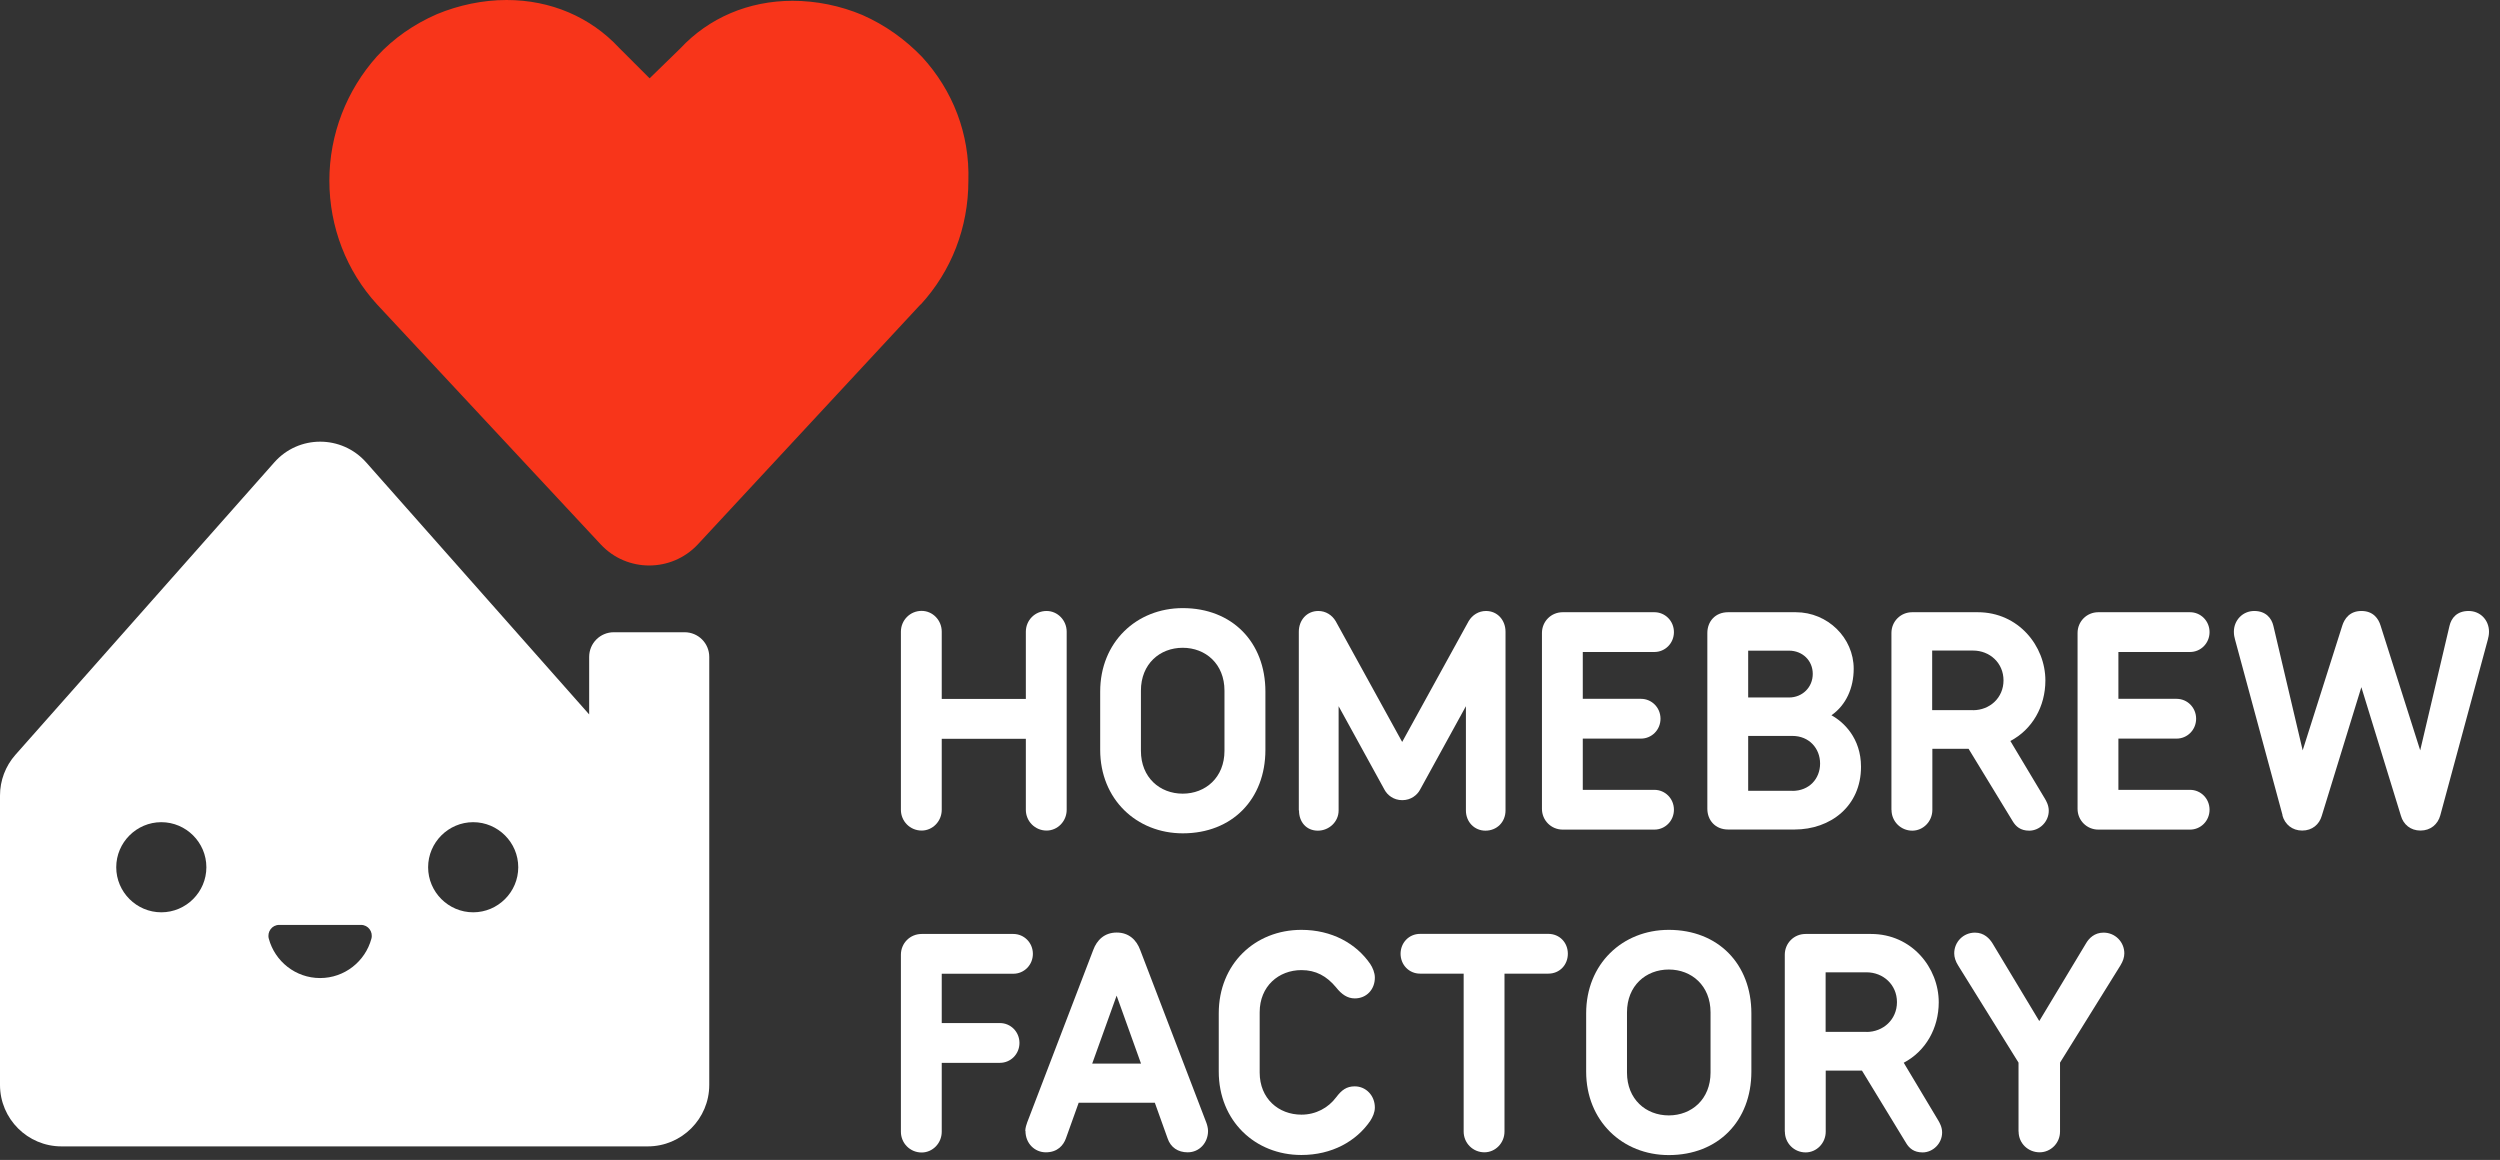 <svg width="222" height="103" viewBox="0 0 222 103" fill="none" xmlns="http://www.w3.org/2000/svg">
<rect x="0" y="0" width="222" height="103" fill="#333333" stroke="none"/>
<g id="Group 90">
<path id="Vector" d="M60.781 56.143H54.507C53.295 56.143 52.318 57.12 52.318 58.332V63.441L32.521 41.066C30.343 38.606 26.518 38.606 24.352 41.066L1.365 67.031C0.483 68.031 0 69.314 0 70.644V96.338C0 99.351 2.448 101.799 5.461 101.799H57.52C60.534 101.799 62.982 99.351 62.982 96.338V58.332C62.982 57.12 62.005 56.143 60.793 56.143H60.781ZM14.324 81.013C12.123 81.013 10.322 79.213 10.322 77.012C10.322 74.811 12.123 73.01 14.324 73.01C16.525 73.01 18.326 74.811 18.326 77.012C18.326 79.213 16.525 81.013 14.324 81.013ZM32.98 83.356C32.438 85.368 30.602 86.851 28.425 86.851C26.247 86.851 24.411 85.368 23.87 83.356C23.705 82.744 24.152 82.132 24.788 82.132H32.062C32.697 82.132 33.145 82.744 32.98 83.356ZM42.019 81.013C39.818 81.013 38.017 79.213 38.017 77.012C38.017 74.811 39.818 73.01 42.019 73.01C44.22 73.01 46.021 74.811 46.021 77.012C46.021 79.213 44.22 81.013 42.019 81.013Z" fill="white"/>
<path id="Vector_2" d="M81.755 27.048C84.474 24.082 85.992 20.221 85.992 16.054C86.122 11.888 84.603 8.027 81.884 5.061C80.366 3.484 78.601 2.225 76.576 1.33C74.622 0.506 72.468 0.071 70.385 0.071C66.466 0.071 62.935 1.589 60.404 4.308L57.685 6.956L54.966 4.237C52.436 1.518 48.905 0 44.985 0C42.902 0 40.748 0.447 38.794 1.259C36.77 2.142 34.945 3.402 33.486 4.991C30.767 8.027 29.248 11.935 29.248 16.043C29.248 20.15 30.767 24.07 33.486 27.036L53.342 48.34C55.672 50.847 59.639 50.835 61.969 48.34L81.743 27.036L81.755 27.048Z" fill="#F8351A"/>
<path id="Vector_3" d="M80 71.912V56.097C80 55.078 80.809 54.246 81.842 54.246C82.817 54.246 83.626 55.069 83.626 56.088V62.064H91.095V56.097C91.095 55.078 91.903 54.255 92.937 54.255C93.912 54.255 94.721 55.078 94.721 56.097V71.912C94.721 72.93 93.912 73.754 92.937 73.754C91.912 73.754 91.095 72.93 91.095 71.912V65.604H83.626V71.912C83.626 72.93 82.817 73.754 81.842 73.754C80.817 73.754 80 72.93 80 71.912Z" fill="white"/>
<path id="Vector_4" d="M97.697 66.589V61.411C97.697 57.031 100.914 54 105.032 54C109.417 54 112.368 57.031 112.368 61.411V66.589C112.368 70.969 109.417 74 105.032 74C100.923 74 97.697 70.969 97.697 66.589ZM105.024 70.477C107.049 70.477 108.733 69.042 108.733 66.674V61.326C108.733 58.958 107.058 57.523 105.024 57.523C102.99 57.523 101.314 58.958 101.314 61.326V66.674C101.314 69.042 102.99 70.477 105.024 70.477Z" fill="white"/>
<path id="Vector_5" d="M115.335 71.963V56.097C115.335 55.078 116.035 54.255 117.069 54.255C117.719 54.255 118.286 54.611 118.611 55.163L124.513 65.885L130.414 55.163C130.739 54.611 131.306 54.255 131.956 54.255C132.982 54.255 133.69 55.078 133.69 56.097V71.971C133.69 72.99 132.932 73.763 131.906 73.763C130.931 73.763 130.173 72.99 130.173 71.971V62.71L126.088 70.146C125.846 70.588 125.305 71.055 124.521 71.055C123.737 71.055 123.196 70.588 122.954 70.146L118.869 62.71V71.971C118.869 72.99 118.002 73.763 117.027 73.763C116.002 73.763 115.352 72.99 115.352 71.971L115.335 71.963Z" fill="white"/>
<path id="Vector_6" d="M136.925 71.802V56.207C136.925 55.189 137.733 54.365 138.767 54.365H146.911C147.861 54.365 148.645 55.138 148.645 56.131C148.645 57.124 147.861 57.897 146.911 57.897H140.551V62.056H145.719C146.669 62.056 147.453 62.829 147.453 63.822C147.453 64.815 146.669 65.588 145.719 65.588H140.551V70.138H146.911C147.861 70.138 148.645 70.91 148.645 71.903C148.645 72.897 147.861 73.669 146.911 73.669H138.767C137.742 73.669 136.925 72.846 136.925 71.827V71.802Z" fill="white"/>
<path id="Vector_7" d="M151.612 71.802V56.207C151.612 55.189 152.313 54.365 153.455 54.365H159.465C162.307 54.365 164.608 56.649 164.608 59.382C164.608 61.089 163.933 62.608 162.632 63.516C163.691 64.094 165.258 65.528 165.258 68.092C165.258 71.589 162.549 73.661 159.356 73.661H153.455C152.321 73.661 151.612 72.837 151.612 71.819V71.802ZM158.864 61.937C160.056 61.937 160.973 61.029 160.973 59.841C160.973 58.652 160.056 57.778 158.864 57.778H155.238V61.937H158.864ZM159.164 70.231C160.657 70.231 161.624 69.153 161.624 67.803C161.624 66.454 160.648 65.35 159.164 65.35H155.238V70.223H159.164V70.231Z" fill="white"/>
<path id="Vector_8" d="M167.959 71.912V56.207C167.959 55.189 168.768 54.365 169.801 54.365H175.62C179.246 54.365 181.63 57.37 181.63 60.426C181.63 62.744 180.463 64.781 178.52 65.8L181.605 70.953C181.713 71.148 181.93 71.504 181.93 71.997C181.93 72.965 181.121 73.763 180.196 73.763C179.412 73.763 179.004 73.38 178.737 72.939L174.811 66.496H171.593V71.92C171.593 72.939 170.785 73.763 169.81 73.763C168.784 73.763 167.967 72.939 167.967 71.92L167.959 71.912ZM175.203 63.066C176.695 63.066 177.912 61.963 177.912 60.418C177.912 58.873 176.695 57.769 175.203 57.769H171.577V63.058H175.203V63.066Z" fill="white"/>
<path id="Vector_9" d="M184.488 71.802V56.207C184.488 55.189 185.297 54.365 186.33 54.365H194.475C195.425 54.365 196.208 55.138 196.208 56.131C196.208 57.124 195.425 57.897 194.475 57.897H188.114V62.056H193.282C194.233 62.056 195.016 62.829 195.016 63.822C195.016 64.815 194.233 65.588 193.282 65.588H188.114V70.138H194.475C195.425 70.138 196.208 70.91 196.208 71.903C196.208 72.897 195.425 73.669 194.475 73.669H186.33C185.305 73.669 184.488 72.846 184.488 71.827V71.802Z" fill="white"/>
<path id="Vector_10" d="M202.694 72.404L198.476 56.81C198.418 56.589 198.368 56.394 198.368 56.097C198.368 55.078 199.151 54.255 200.177 54.255C201.202 54.255 201.719 54.892 201.877 55.579L204.478 66.632L207.995 55.554C208.187 54.951 208.646 54.255 209.696 54.255C210.746 54.255 211.213 54.943 211.396 55.554L214.914 66.632L217.515 55.579C217.673 54.892 218.165 54.255 219.215 54.255C220.266 54.255 221.024 55.078 221.024 56.097C221.024 56.403 220.966 56.589 220.916 56.81L216.698 72.404C216.481 73.202 215.831 73.754 214.939 73.754C214.047 73.754 213.422 73.202 213.205 72.455L209.688 61.021L206.17 72.455C205.953 73.202 205.328 73.754 204.436 73.754C203.544 73.754 202.894 73.202 202.677 72.404H202.694Z" fill="white"/>
<path id="Vector_11" d="M80 100.483V84.779C80 83.76 80.809 82.936 81.842 82.936H89.986C90.936 82.936 91.72 83.709 91.72 84.702C91.72 85.695 90.936 86.468 89.986 86.468H83.626V90.848H88.794C89.745 90.848 90.528 91.621 90.528 92.614C90.528 93.607 89.745 94.38 88.794 94.38H83.626V100.5C83.626 101.519 82.817 102.342 81.842 102.342C80.817 102.342 80 101.519 80 100.5V100.483Z" fill="white"/>
<path id="Vector_12" d="M91.045 100.424C91.045 100.178 91.153 99.822 91.212 99.677L97.08 84.355C97.405 83.472 98.08 82.81 99.164 82.81C100.248 82.81 100.923 83.472 101.248 84.355L107.116 99.677C107.175 99.813 107.275 100.17 107.275 100.424C107.275 101.468 106.516 102.326 105.466 102.326C104.599 102.326 103.949 101.884 103.682 101.086L102.548 97.92H95.788L94.654 101.086C94.438 101.689 93.921 102.326 92.871 102.326C91.895 102.326 91.062 101.553 91.062 100.424H91.045ZM101.323 94.448L99.156 88.412L96.988 94.448H101.315H101.323Z" fill="white"/>
<path id="Vector_13" d="M108.225 95.16V89.982C108.225 85.602 111.442 82.571 115.56 82.571C118.269 82.571 120.428 83.785 121.679 85.602C121.895 85.933 122.087 86.374 122.087 86.816C122.087 87.86 121.353 88.658 120.303 88.658C119.653 88.658 119.136 88.301 118.653 87.69C117.811 86.671 116.844 86.145 115.568 86.145C113.543 86.145 111.859 87.58 111.859 89.889V95.237C111.859 97.554 113.534 98.981 115.568 98.981C116.844 98.981 117.952 98.378 118.653 97.436C119.136 96.799 119.57 96.468 120.303 96.468C121.303 96.468 122.087 97.291 122.087 98.344C122.087 98.785 121.895 99.201 121.679 99.532C120.436 101.349 118.269 102.563 115.56 102.563C111.451 102.563 108.225 99.532 108.225 95.152V95.16Z" fill="white"/>
<path id="Vector_14" d="M129.973 100.483V86.459H126.105C125.105 86.459 124.371 85.661 124.371 84.693C124.371 83.726 125.105 82.928 126.105 82.928H137.492C138.492 82.928 139.225 83.7 139.225 84.693C139.225 85.687 138.492 86.459 137.492 86.459H133.599V100.483C133.599 101.502 132.79 102.325 131.815 102.325C130.79 102.325 129.973 101.502 129.973 100.483Z" fill="white"/>
<path id="Vector_15" d="M140.851 95.16V89.982C140.851 85.602 144.069 82.571 148.187 82.571C152.571 82.571 155.522 85.602 155.522 89.982V95.16C155.522 99.541 152.571 102.571 148.187 102.571C144.077 102.571 140.851 99.541 140.851 95.16ZM148.187 99.048C150.212 99.048 151.896 97.614 151.896 95.245V89.897C151.896 87.529 150.22 86.094 148.187 86.094C146.153 86.094 144.477 87.529 144.477 89.897V95.245C144.477 97.614 146.153 99.048 148.187 99.048Z" fill="white"/>
<path id="Vector_16" d="M158.489 100.483V84.779C158.489 83.76 159.298 82.936 160.331 82.936H166.15C169.776 82.936 172.16 85.942 172.16 88.998C172.16 91.315 170.993 93.353 169.051 94.371L172.135 99.524C172.243 99.719 172.46 100.076 172.46 100.568C172.46 101.536 171.651 102.334 170.726 102.334C169.943 102.334 169.534 101.952 169.267 101.51L165.341 95.067H162.124V100.492C162.124 101.51 161.315 102.334 160.34 102.334C159.314 102.334 158.498 101.51 158.498 100.492L158.489 100.483ZM165.741 91.638C167.233 91.638 168.45 90.534 168.45 88.989C168.45 87.444 167.233 86.341 165.741 86.341H162.115V91.629H165.741V91.638Z" fill="white"/>
<path id="Vector_17" d="M179.245 100.483V94.362L173.885 85.738C173.644 85.356 173.535 84.991 173.535 84.659C173.535 83.641 174.344 82.817 175.377 82.817C176.186 82.817 176.678 83.344 176.944 83.785L181.087 90.67L185.23 83.785C185.497 83.318 185.989 82.817 186.797 82.817C187.823 82.817 188.64 83.641 188.64 84.659C188.64 84.991 188.531 85.347 188.289 85.738L182.93 94.362V100.483C182.93 101.527 182.088 102.325 181.121 102.325C180.095 102.325 179.253 101.527 179.253 100.483H179.245Z" fill="white"/>
</g>
</svg>
